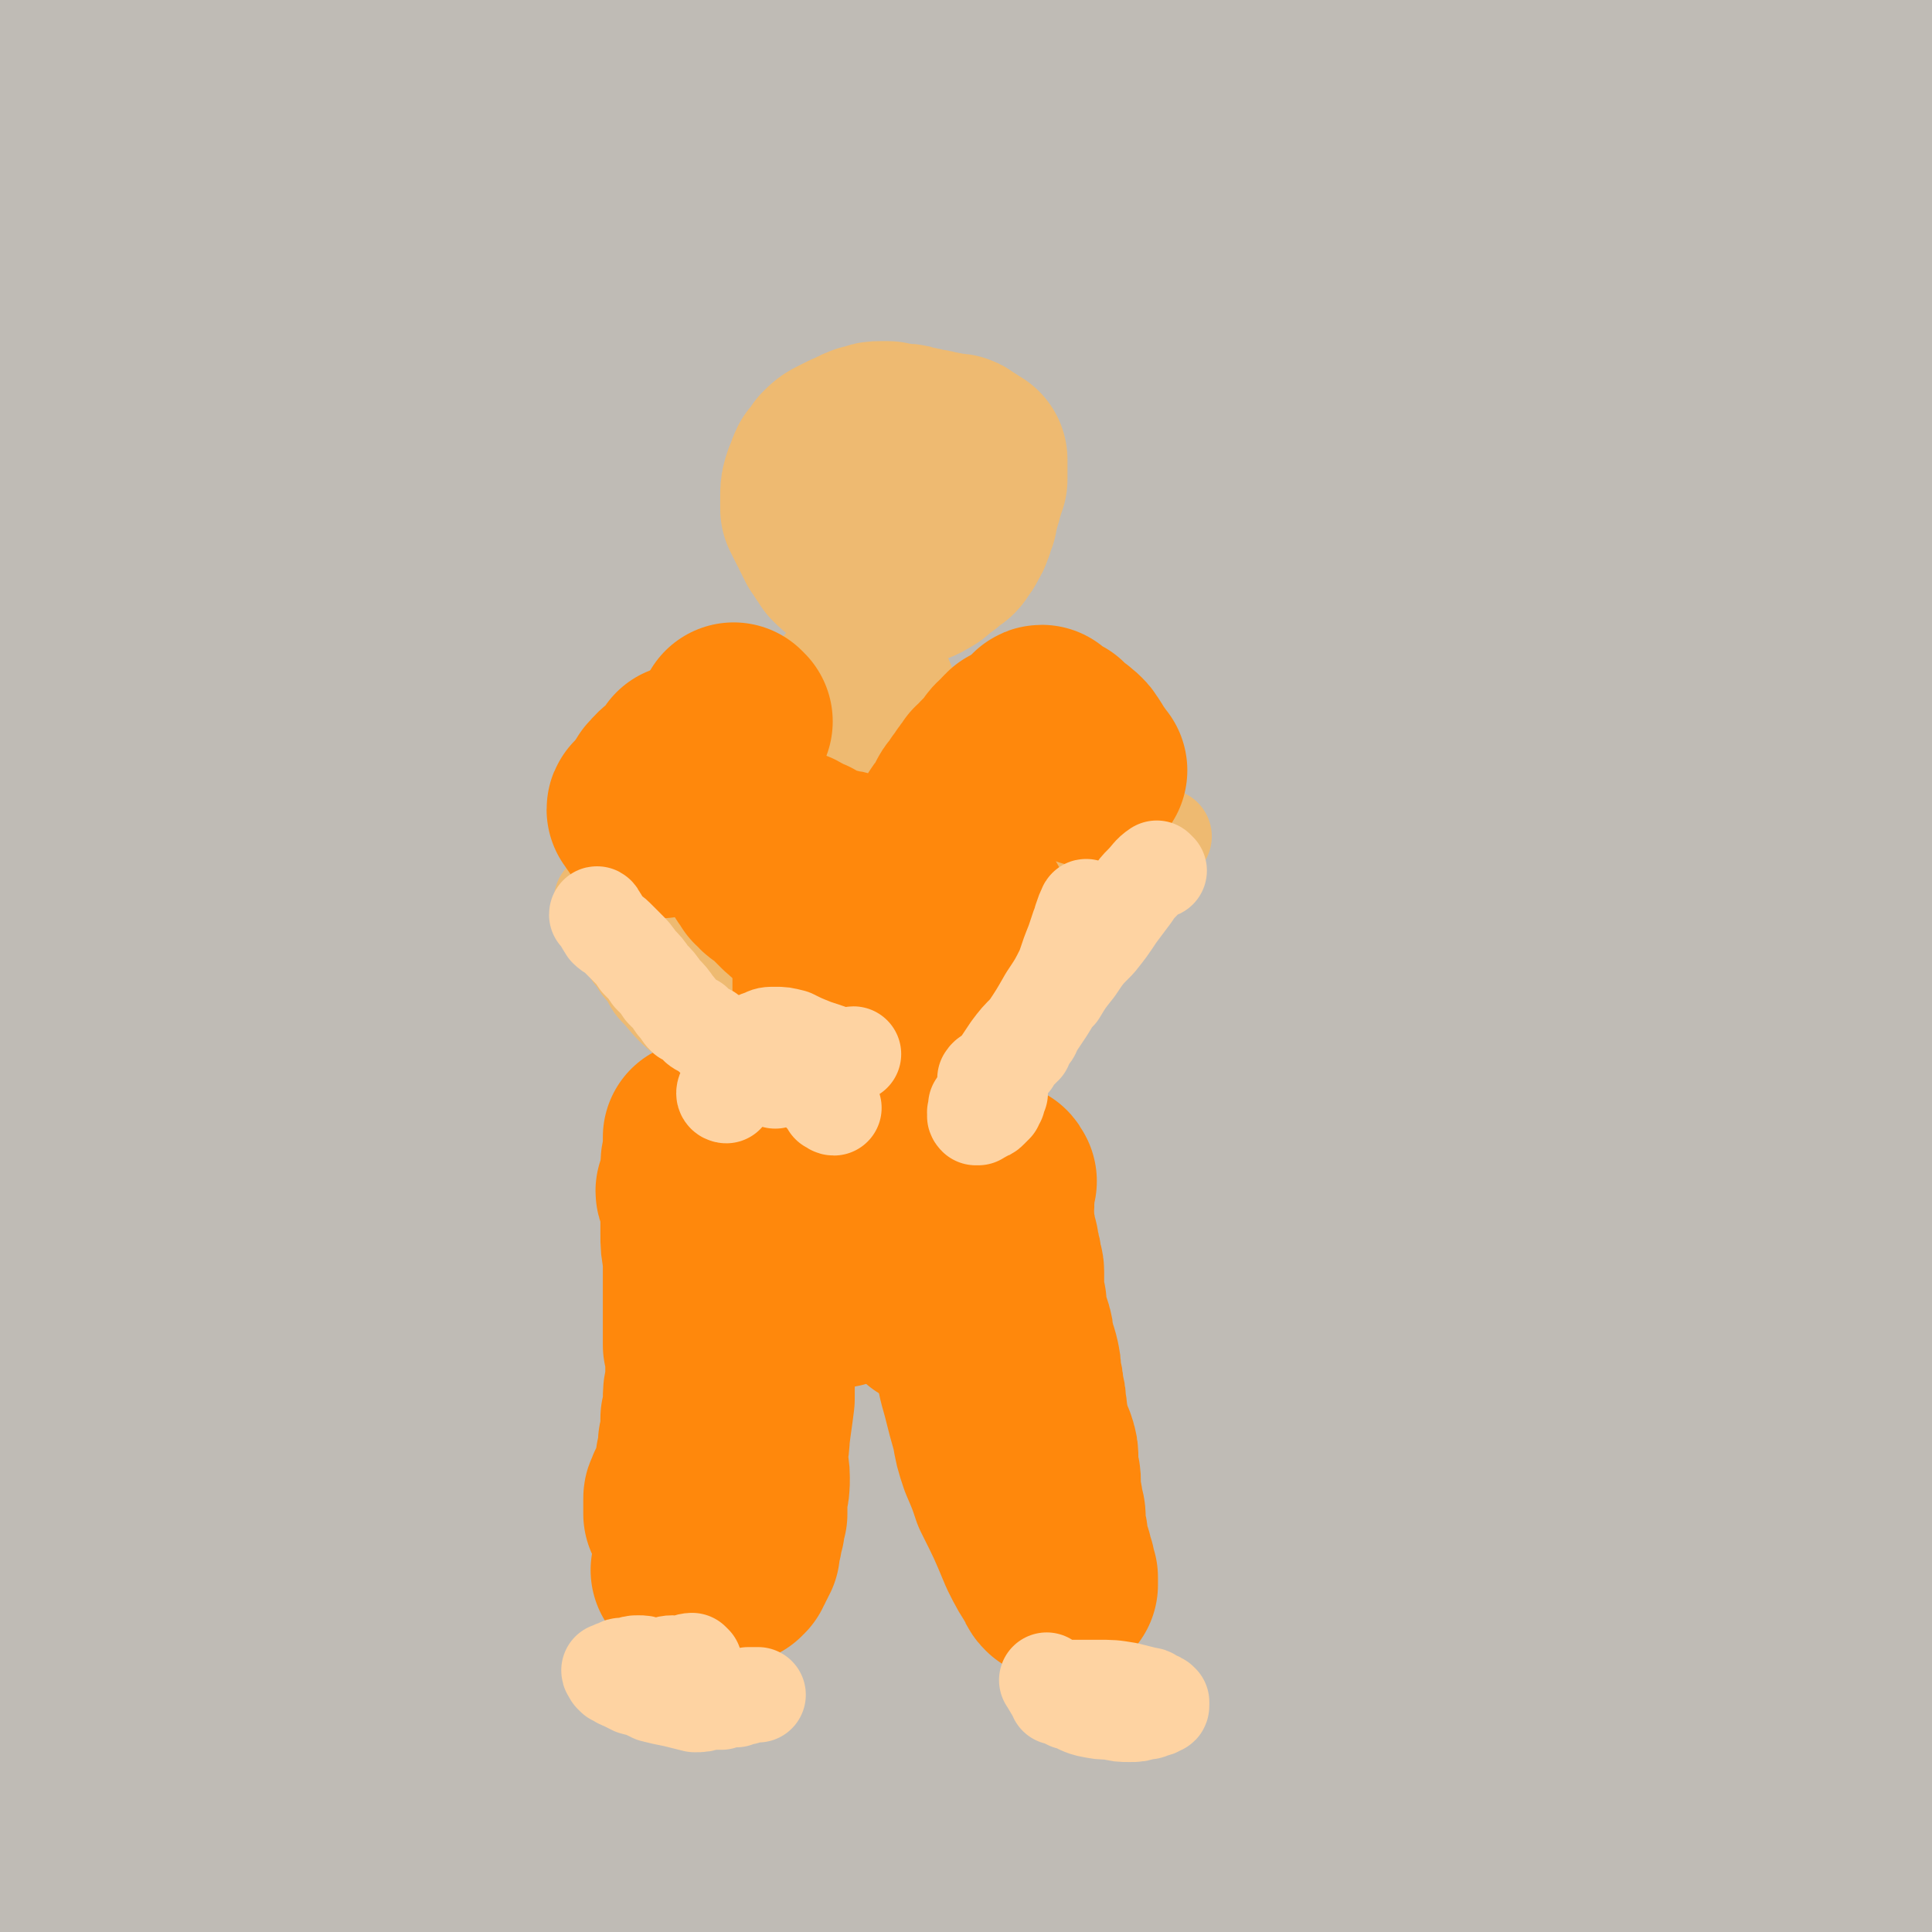 <svg viewBox='0 0 790 790' version='1.1' xmlns='http://www.w3.org/2000/svg' xmlns:xlink='http://www.w3.org/1999/xlink'><g fill='none' stroke='#BFBBB5' stroke-width='79' stroke-linecap='round' stroke-linejoin='round'><path d='M492,326c0,0 0,-1 -1,-1 -7,4 -8,4 -15,10 -44,32 -46,30 -87,66 -50,43 -50,43 -94,91 -40,44 -38,46 -74,93 -33,42 -32,42 -63,86 -21,30 -20,30 -41,61 -9,13 -8,15 -18,27 -1,1 -4,0 -3,-1 11,-26 14,-27 28,-54 28,-52 26,-53 56,-104 34,-60 34,-60 72,-118 45,-67 45,-67 94,-132 46,-62 46,-62 96,-121 42,-51 43,-50 88,-99 25,-28 26,-28 52,-55 5,-5 8,-8 11,-10 1,0 -1,3 -3,5 -26,30 -28,29 -54,61 -45,55 -45,56 -88,113 -50,67 -51,66 -99,134 -52,75 -51,75 -100,151 -44,68 -41,70 -86,137 -31,45 -31,47 -66,87 -6,7 -12,9 -17,6 -5,-3 -6,-9 -4,-18 12,-45 12,-46 32,-89 30,-68 30,-68 67,-133 41,-71 42,-70 88,-139 46,-68 46,-68 96,-134 45,-59 46,-59 94,-116 35,-40 35,-40 70,-79 9,-10 11,-11 19,-20 0,0 -1,1 -2,2 -21,17 -22,16 -42,35 -47,44 -47,44 -90,91 -52,55 -53,55 -101,114 -52,62 -53,62 -100,128 -46,63 -44,65 -87,130 -32,47 -37,57 -62,95 -3,4 2,-6 5,-11 23,-44 22,-44 47,-87 40,-68 40,-68 84,-134 48,-71 48,-71 99,-140 52,-70 53,-69 108,-137 44,-55 44,-55 90,-109 20,-23 21,-23 42,-46 4,-5 8,-9 8,-10 0,-1 -4,2 -7,5 -34,30 -34,30 -68,61 -49,45 -51,44 -97,91 -54,55 -53,56 -103,114 -50,59 -50,59 -98,120 -36,46 -33,47 -69,93 -13,16 -14,19 -28,31 -1,1 -3,-2 -2,-4 7,-19 7,-20 18,-38 31,-53 31,-53 65,-104 38,-56 37,-57 78,-111 39,-53 39,-53 81,-104 31,-39 32,-38 64,-76 12,-14 12,-15 25,-29 1,-1 4,-4 3,-2 -5,6 -7,9 -15,18 -37,40 -39,38 -75,79 -43,51 -42,52 -84,104 -42,53 -42,54 -84,107 -35,43 -35,42 -70,84 -12,16 -13,19 -26,30 -1,1 -2,-2 -1,-5 6,-22 4,-24 15,-45 27,-54 26,-54 59,-105 38,-58 41,-56 81,-112 39,-52 38,-53 77,-103 29,-37 30,-36 60,-71 9,-10 11,-10 19,-20 0,-1 -1,-2 -2,-1 -15,10 -16,10 -30,22 -44,36 -46,34 -87,74 -44,42 -41,45 -83,89 -38,41 -40,39 -77,81 -21,24 -20,25 -38,49 -1,1 -1,2 -1,2 2,-4 2,-6 5,-11 24,-41 21,-43 49,-81 34,-46 37,-44 74,-88 34,-40 34,-41 68,-81 26,-29 26,-29 52,-58 6,-7 9,-10 13,-14 1,-1 -2,3 -4,5 -23,22 -24,22 -47,44 -41,41 -40,42 -81,83 -41,40 -43,38 -82,79 -28,28 -29,28 -52,61 -6,8 -3,13 -6,20 -1,1 -2,-2 -1,-4 3,-12 4,-12 9,-23 18,-45 14,-47 38,-89 23,-43 26,-42 56,-80 36,-45 38,-42 76,-85 2,-2 4,-5 3,-4 -6,3 -9,5 -16,12 -32,30 -32,30 -63,62 -34,34 -37,32 -67,69 -16,19 -15,21 -27,42 -4,8 -3,9 -7,18 0,0 0,1 0,0 1,-8 0,-9 3,-18 11,-35 9,-36 24,-70 14,-30 16,-30 35,-57 15,-21 16,-20 32,-39 6,-7 8,-9 12,-13 1,-1 0,2 -1,4 -11,16 -11,16 -22,31 -25,35 -28,33 -50,70 -15,23 -13,25 -24,50 -6,13 -7,13 -11,26 -1,3 1,5 1,6 0,1 -1,-1 0,-2 2,-9 1,-9 4,-18 8,-26 9,-26 18,-52 8,-24 8,-24 17,-48 6,-18 7,-18 13,-36 3,-9 4,-9 5,-18 1,-3 1,-4 -1,-7 -2,-3 -3,-3 -6,-3 -6,-2 -6,-1 -11,-1 -5,-1 -5,0 -10,0 -4,0 -4,0 -7,0 -2,0 -2,0 -4,-1 -1,0 -1,0 -2,0 0,0 0,0 0,-1 0,0 0,-1 0,-1 0,1 0,2 -1,3 0,5 0,5 0,10 -1,14 -1,14 -1,29 0,13 0,13 0,27 0,12 0,12 0,24 0,13 -1,13 -1,27 -1,14 -1,14 -1,28 -1,15 -1,15 -1,30 1,15 1,15 1,29 1,15 1,15 2,30 1,16 1,16 2,31 2,17 1,17 3,34 1,21 2,21 4,41 2,24 2,24 3,48 1,30 1,30 2,60 0,32 0,32 -1,65 -1,31 -1,31 -3,62 -2,31 -3,31 -5,61 -1,29 -1,29 -2,58 -2,26 -2,26 -2,53 0,27 0,27 1,53 1,24 1,24 2,48 1,17 2,17 3,33 0,7 0,7 0,14 0,2 -1,4 -2,4 0,0 0,-1 0,-3 0,-5 0,-5 -1,-10 -2,-19 -2,-19 -4,-38 -2,-34 -3,-34 -5,-67 -2,-37 -2,-37 -3,-73 -2,-46 -1,-46 -1,-91 -1,-42 0,-42 0,-84 0,-43 -1,-43 -1,-85 1,-39 2,-39 3,-79 1,-38 0,-38 1,-76 1,-35 1,-35 2,-71 2,-33 2,-33 3,-66 1,-29 1,-29 2,-58 1,-20 1,-20 0,-40 0,-13 0,-13 -1,-25 -1,-8 -1,-8 -1,-16 0,-5 0,-5 0,-10 0,-3 0,-3 -1,-5 0,-1 0,-2 0,-1 0,1 0,2 0,4 0,6 -1,6 -1,11 1,17 1,17 1,34 0,23 0,23 0,46 0,26 1,26 -1,51 -1,27 -2,27 -4,54 -3,33 -4,33 -5,66 -3,38 -1,38 -3,76 -2,42 -3,42 -5,84 -3,45 -6,45 -6,89 -1,44 2,44 4,88 1,42 1,42 2,84 1,37 1,37 3,73 1,28 1,28 2,55 1,18 2,18 3,36 1,14 0,14 2,27 1,12 1,12 3,23 0,4 0,4 2,8 0,1 0,3 1,2 1,-7 1,-9 2,-18 4,-39 2,-39 8,-78 8,-52 7,-53 20,-103 16,-62 16,-63 39,-123 25,-68 26,-68 57,-133 33,-68 33,-69 72,-134 36,-59 36,-60 78,-114 32,-42 33,-42 71,-78 14,-13 16,-12 33,-21 11,-5 12,-5 24,-5 6,0 11,-1 12,5 2,23 2,27 -6,51 -20,57 -24,56 -51,110 -32,67 -35,66 -68,133 -37,73 -37,73 -72,147 -35,74 -33,75 -69,149 -29,58 -27,60 -61,115 -8,14 -12,17 -23,23 -3,1 -6,-4 -5,-8 8,-34 9,-35 23,-69 30,-74 30,-75 65,-147 42,-86 42,-86 90,-169 51,-88 50,-88 107,-172 52,-76 53,-76 111,-148 43,-54 44,-53 91,-103 17,-19 18,-18 38,-35 2,-1 5,-3 5,-1 1,3 1,6 -2,11 -27,47 -27,48 -56,93 -39,60 -42,58 -81,117 -47,70 -49,68 -91,141 -49,83 -47,84 -90,170 -43,86 -43,86 -84,174 -35,76 -36,76 -68,154 -16,39 -15,39 -29,79 -1,2 -1,3 -1,4 0,0 -1,-2 -1,-3 16,-45 15,-46 34,-90 29,-71 30,-71 63,-140 38,-79 36,-80 78,-157 45,-82 45,-82 95,-161 51,-78 50,-79 106,-153 47,-62 47,-62 100,-119 24,-27 26,-26 53,-48 5,-4 6,-5 11,-6 2,0 4,2 3,4 -21,32 -23,32 -46,64 -42,57 -43,57 -84,114 -51,71 -53,70 -100,142 -53,83 -51,84 -102,168 -45,77 -44,78 -90,153 -38,61 -34,66 -77,120 -10,12 -15,12 -29,13 -16,1 -20,0 -32,-10 -19,-17 -25,-19 -30,-44 -11,-49 -5,-53 -1,-105 6,-69 11,-69 21,-137 11,-68 13,-68 22,-137 7,-55 7,-55 10,-110 3,-39 4,-39 2,-77 -1,-20 -3,-20 -9,-39 -4,-14 -5,-14 -12,-27 -10,-16 -10,-17 -22,-32 -8,-11 -10,-9 -19,-20 -4,-5 -4,-5 -8,-11 -4,-4 -3,-5 -7,-9 -3,-5 -3,-5 -6,-9 -2,-4 -2,-4 -4,-8 -2,-4 -2,-4 -3,-8 -2,-5 -2,-5 -3,-9 0,-5 0,-5 -1,-9 0,-4 1,-4 1,-8 0,-3 0,-3 0,-6 0,-1 1,-2 1,-2 0,0 0,1 1,3 0,2 0,2 0,4 1,6 1,7 1,13 0,16 0,16 0,31 1,46 2,46 2,91 1,25 1,25 1,49 0,25 0,25 0,51 0,26 1,26 0,52 -1,25 -1,25 -2,50 -1,21 -1,21 -2,41 -1,11 -1,11 -3,22 -1,3 -1,4 -3,5 0,0 -1,-1 -1,-3 -2,-6 -2,-6 -3,-12 -1,-28 -1,-29 -1,-57 0,-44 1,-44 2,-88 1,-43 2,-43 3,-86 1,-37 1,-37 2,-74 0,-31 1,-31 0,-62 0,-20 -1,-20 -3,-40 0,-11 -1,-11 -1,-23 0,-5 1,-5 0,-11 0,-5 0,-5 -2,-10 -1,-3 -1,-3 -3,-5 0,0 -2,-1 -2,0 0,1 2,2 3,4 1,3 1,3 2,6 1,4 0,4 0,9 0,8 0,8 0,17 1,13 0,13 0,26 1,18 2,18 2,36 0,16 0,16 0,31 -1,17 -1,17 -1,33 -1,15 0,15 -1,29 0,14 0,14 -1,27 -1,12 -2,12 -3,24 0,14 1,14 1,28 0,13 -1,13 -1,26 1,14 1,14 1,28 1,16 1,16 1,33 1,18 0,18 1,35 1,20 1,20 2,39 1,20 0,20 0,41 1,26 1,26 1,51 1,30 1,30 2,59 1,29 1,29 2,58 1,28 2,28 3,56 1,26 1,26 3,52 1,15 -1,15 1,30 1,7 1,8 5,14 3,3 5,4 9,3 8,-2 9,-3 15,-10 25,-29 25,-30 45,-62 28,-47 26,-49 51,-98 32,-62 31,-63 64,-124 37,-69 36,-70 78,-137 42,-69 42,-69 89,-134 45,-62 45,-62 95,-120 39,-46 39,-46 82,-87 13,-12 14,-13 30,-20 6,-3 8,-3 12,0 6,3 10,6 9,13 -8,34 -9,37 -27,70 -35,61 -41,58 -79,117 -45,70 -45,70 -88,141 -45,75 -46,75 -89,152 -40,73 -39,74 -77,148 -33,64 -32,65 -65,129 -13,26 -14,27 -29,52 0,1 -2,0 -2,-1 2,-8 2,-10 7,-19 31,-65 31,-66 66,-129 42,-77 42,-77 88,-151 47,-74 46,-74 98,-145 52,-71 52,-71 109,-138 46,-53 45,-54 96,-101 25,-22 27,-20 55,-37 9,-5 9,-5 19,-7 5,0 9,-1 10,3 4,11 5,15 0,28 -16,44 -17,45 -42,86 -32,54 -36,52 -72,104 -41,58 -42,58 -81,117 -45,67 -45,66 -87,134 -43,70 -44,70 -84,141 -36,65 -36,65 -68,131 -17,36 -17,36 -31,73 -1,3 0,8 1,7 1,-2 1,-6 3,-12 22,-48 22,-49 46,-96 33,-67 34,-66 70,-132 37,-68 35,-69 75,-136 44,-74 44,-74 92,-146 46,-71 47,-71 96,-140 42,-58 45,-55 85,-114 18,-26 17,-27 30,-55 3,-7 1,-8 3,-15 1,-5 2,-6 3,-10 1,0 0,1 -1,2 -9,24 -7,25 -18,48 -25,52 -23,54 -54,103 -36,56 -41,52 -80,107 -44,61 -45,60 -86,123 -46,70 -45,71 -89,142 -43,71 -44,70 -85,142 -37,65 -35,66 -71,131 -16,31 -15,34 -33,62 -2,3 -5,2 -8,0 -5,-4 -9,-5 -9,-12 4,-46 3,-49 18,-94 23,-68 25,-68 57,-133 34,-67 36,-66 75,-130 41,-68 39,-70 86,-134 39,-55 41,-54 87,-104 26,-28 27,-29 56,-53 4,-4 6,-4 10,-3 3,1 5,3 4,7 -7,25 -7,27 -20,50 -31,52 -35,50 -70,100 -40,59 -40,59 -79,119 -41,62 -41,63 -81,126 -39,64 -40,63 -79,127 -30,50 -28,51 -58,100 -6,11 -9,16 -14,21 -2,2 -1,-4 0,-7 15,-33 14,-34 32,-65 36,-65 37,-65 77,-127 43,-68 44,-68 90,-133 49,-70 49,-71 101,-138 49,-63 50,-62 101,-122 39,-45 41,-44 80,-89 24,-28 25,-28 47,-59 4,-5 1,-6 4,-13 1,-3 1,-3 3,-6 0,-1 1,-2 1,-1 -5,17 -4,19 -11,37 -21,52 -18,54 -47,103 -31,52 -37,48 -72,98 -40,57 -40,57 -77,115 -41,64 -41,64 -79,131 -34,62 -35,62 -65,126 -32,68 -31,69 -58,139 -19,49 -18,50 -34,100 -3,11 -1,12 -5,22 0,1 -2,2 -2,1 0,-12 -2,-13 1,-26 13,-58 12,-58 30,-115 23,-72 24,-72 52,-142 31,-76 31,-76 67,-149 37,-73 37,-73 79,-143 40,-65 41,-65 85,-127 39,-53 41,-52 81,-103 25,-32 26,-32 50,-64 7,-9 5,-10 12,-18 2,-4 7,-8 7,-5 2,6 0,12 -3,23 -10,38 -9,39 -22,76 -21,61 -18,62 -46,120 -34,72 -37,70 -78,139 -43,75 -45,74 -90,149 -40,69 -39,70 -80,139 -35,60 -33,62 -71,121 -16,23 -17,29 -37,42 -5,4 -12,-1 -14,-8 -7,-30 -9,-35 -3,-67 15,-73 18,-75 47,-145 35,-85 38,-84 81,-165 45,-84 44,-85 94,-165 50,-78 52,-76 106,-151 42,-59 45,-57 85,-116 16,-25 13,-27 27,-53 5,-11 5,-11 11,-22 1,-4 3,-7 3,-8 0,-1 -2,2 -3,5 -5,11 -6,11 -9,22 -11,31 -10,31 -20,62 -16,46 -13,47 -32,93 -23,53 -24,52 -50,103 -29,57 -31,56 -60,112 -32,63 -33,63 -63,128 -30,66 -31,66 -58,134 -26,65 -27,64 -48,131 -22,70 -21,71 -38,141 0,2 1,3 2,2 3,-3 2,-5 4,-9 17,-46 16,-47 34,-92 29,-71 28,-72 61,-141 36,-73 37,-73 78,-144 39,-68 41,-67 83,-133 30,-45 31,-44 61,-89 7,-12 7,-12 14,-24 2,-3 3,-6 4,-6 1,0 1,3 0,6 -11,35 -9,36 -23,69 -24,58 -25,57 -54,113 -32,64 -34,63 -67,126 -33,63 -33,63 -64,127 -28,57 -26,58 -54,114 -17,33 -17,33 -36,64 -3,4 -7,7 -8,5 -4,-7 -4,-12 -1,-24 14,-58 13,-59 34,-116 27,-73 28,-72 61,-143 35,-77 35,-77 76,-151 39,-69 42,-67 83,-135 31,-51 32,-50 61,-102 11,-20 7,-23 19,-42 4,-7 7,-11 12,-11 2,0 2,5 2,10 -1,21 0,21 -4,41 -10,44 -13,44 -24,88 -14,60 -9,62 -27,122 -21,68 -22,67 -49,133 -24,60 -26,60 -54,119 -22,49 -22,50 -46,98 -12,23 -11,24 -25,44 -2,2 -4,4 -6,2 -4,-3 -5,-5 -5,-12 3,-42 2,-43 11,-85 13,-62 15,-62 34,-121 20,-62 20,-62 44,-122 24,-58 25,-57 52,-113 22,-47 25,-46 46,-93 15,-36 13,-36 25,-73 5,-14 4,-15 9,-29 1,-3 1,-7 2,-7 0,0 0,3 -1,7 -7,31 -8,31 -14,62 -12,53 -10,53 -23,106 -15,59 -16,58 -33,117 -20,64 -21,64 -40,129 -19,61 -20,61 -37,122 -15,50 -14,50 -27,101 -9,32 -9,32 -17,65 -2,8 -2,8 -4,16 0,0 0,0 0,-1 4,-14 4,-15 9,-29 19,-57 18,-58 38,-114 21,-59 21,-59 44,-117 23,-58 25,-57 49,-114 18,-45 18,-45 35,-91 6,-17 5,-18 11,-35 1,-4 3,-7 4,-6 1,2 1,6 1,12 -3,34 -4,34 -7,69 -5,46 -5,46 -10,92 -5,43 -5,43 -11,86 -4,39 -5,39 -10,78 -4,28 -3,28 -8,55 -3,12 -2,13 -8,23 -1,3 -3,4 -6,3 -5,-2 -6,-3 -9,-9 -9,-16 -10,-16 -14,-35 -8,-34 -6,-35 -9,-70 -3,-41 -3,-41 -3,-82 1,-45 -1,-45 6,-89 5,-42 7,-42 18,-83 10,-35 11,-34 23,-68 8,-24 8,-24 17,-47 4,-11 4,-13 10,-22 1,-2 3,-1 3,1 2,12 2,13 1,27 -5,54 -4,54 -12,107 -8,55 -10,55 -20,110 -10,52 -9,52 -20,104 -9,46 -11,46 -21,93 -7,33 -6,34 -12,67 -3,19 -3,19 -5,38 -1,3 -1,5 -1,5 0,-1 0,-4 1,-7 2,-15 1,-15 5,-29 11,-48 11,-48 24,-94 13,-43 14,-43 28,-85 10,-29 9,-29 21,-59 2,-5 3,-8 6,-10 1,-1 1,2 1,5 1,18 1,18 1,36 -2,37 -3,37 -6,74 -1,29 -1,29 -2,59 -1,22 0,22 -1,44 0,9 0,9 0,19 0,2 0,4 0,3 -1,-2 -2,-4 -3,-9 -2,-29 -2,-30 -2,-59 -1,-43 -1,-43 -2,-86 0,-44 0,-44 1,-88 2,-46 3,-46 5,-92 2,-43 1,-43 4,-87 2,-40 3,-40 7,-80 4,-35 3,-35 9,-69 3,-19 2,-20 8,-38 2,-6 3,-6 7,-11 2,-3 3,-5 5,-5 2,0 3,1 4,3 2,5 2,5 2,10 1,14 0,14 -1,28 -2,26 -2,26 -5,53 -4,39 -4,39 -7,78 -3,38 -3,38 -6,76 -2,41 -3,41 -5,81 -2,44 -3,44 -3,88 0,75 1,75 4,151 0,21 2,21 2,43 1,12 0,12 0,24 -1,7 0,7 -1,15 -1,3 -1,3 -2,6 0,3 0,6 -1,6 -1,-1 -1,-4 -1,-8 1,-21 1,-21 2,-41 1,-32 2,-32 3,-65 1,-29 1,-29 1,-57 1,-28 1,-28 1,-56 0,-27 0,-27 -1,-54 0,-23 0,-23 -1,-46 -1,-22 0,-22 -1,-44 -1,-19 -1,-19 -2,-39 0,-17 -1,-17 -2,-35 -1,-15 -1,-15 -2,-30 -1,-11 -1,-11 -1,-22 0,-7 0,-7 -1,-13 0,-4 0,-4 0,-8 0,-2 0,-2 1,-4 0,0 0,0 0,0 1,0 1,1 2,1 1,1 1,1 2,2 1,0 1,1 2,1 1,1 1,1 2,1 1,1 2,1 3,0 6,-7 7,-12 10,-16 '/><path d='M776,213c0,0 -1,-1 -1,-1 -2,7 -2,8 -4,15 -2,7 -2,7 -5,15 -2,7 -2,7 -4,14 -2,8 -3,8 -4,15 -1,9 -1,9 -2,19 0,12 0,12 2,24 2,18 1,18 5,35 5,22 7,21 12,43 5,23 4,24 8,48 0,2 0,2 1,5 '/><path d='M787,717c0,0 0,-1 -1,-1 -1,-8 0,-8 -1,-16 -3,-14 -3,-14 -6,-29 -3,-12 -3,-12 -6,-24 0,-1 0,-1 0,-1 '/></g>
<g fill='none' stroke='#EEBA71' stroke-width='79' stroke-linecap='round' stroke-linejoin='round'><path d='M337,209c0,0 -1,-1 -1,-1 0,2 0,3 1,5 1,2 1,2 1,3 1,1 1,1 1,2 1,0 1,0 2,1 0,0 0,0 1,0 0,1 1,1 1,1 1,0 1,0 1,0 1,-1 1,-1 1,-1 1,0 1,0 2,-1 0,0 0,0 1,-1 1,0 0,0 1,-1 0,0 0,0 1,0 0,-1 -1,-1 0,-2 0,-1 0,-1 1,-1 3,-2 2,-3 6,-5 4,-2 5,-2 10,-4 4,-1 4,-1 7,-1 2,-1 2,-1 4,0 1,0 1,-1 1,0 1,1 1,1 2,2 1,1 1,1 2,2 1,1 1,1 2,2 0,0 0,0 1,1 0,1 0,1 1,2 0,0 0,0 0,1 0,0 0,1 0,1 0,1 0,1 0,1 -1,1 -1,1 -1,1 -1,1 -1,1 -2,2 -1,0 -1,0 -2,1 -2,1 -2,1 -3,1 -3,1 -3,1 -5,2 -3,0 -3,1 -6,1 -4,0 -4,0 -7,0 -3,0 -3,0 -6,-1 -3,0 -3,0 -5,-1 -2,0 -2,0 -4,0 -2,-1 -2,-1 -3,-2 -2,-1 -2,-1 -3,-2 -1,-1 -1,-1 -2,-2 -1,-1 -1,-1 -2,-3 -1,-2 -1,-2 -2,-4 0,-3 0,-3 0,-5 0,-3 0,-3 1,-6 1,-2 1,-3 2,-5 2,-2 2,-2 3,-4 2,-2 2,-2 4,-3 2,-1 2,-1 4,-2 3,-1 3,-1 5,-2 3,0 3,0 6,0 3,0 3,0 5,0 3,0 3,0 5,0 3,1 3,0 5,1 2,0 2,1 4,2 2,0 2,0 4,1 1,1 1,1 2,3 1,1 1,1 2,2 1,2 1,2 2,3 1,1 1,1 1,3 1,1 1,1 1,2 1,1 1,1 1,2 0,1 1,1 1,2 0,1 1,1 1,2 0,1 0,1 0,1 0,2 0,2 0,3 0,1 0,1 0,2 0,1 0,1 -1,2 0,2 0,2 -1,3 0,2 0,1 -1,3 -1,2 -1,2 -2,3 -1,2 -1,2 -3,3 -2,2 -2,2 -5,4 -2,2 -2,2 -4,3 -3,2 -3,1 -6,2 -2,1 -2,1 -5,2 -2,0 -2,0 -4,0 -2,0 -2,0 -4,0 -2,-1 -2,-1 -4,-3 -3,-1 -3,-1 -5,-3 -2,-1 -2,-1 -4,-3 -1,-2 -1,-2 -2,-3 -1,-2 -1,-2 -2,-3 -1,-2 -1,-2 -1,-4 -1,-2 -1,-2 -1,-4 0,-2 0,-2 0,-4 0,-1 0,-1 0,-2 1,-2 1,-2 1,-4 1,-2 1,-2 2,-4 0,-2 0,-2 1,-3 1,-2 1,-2 2,-4 1,-2 1,-2 2,-3 2,-2 1,-2 2,-3 2,-2 1,-2 3,-3 1,-1 1,-1 2,-1 1,-1 2,-1 3,-1 2,-1 2,-1 4,-1 1,0 1,0 3,0 1,1 1,1 3,1 2,0 2,0 3,0 2,0 2,0 4,1 2,0 2,0 5,1 2,0 2,0 5,1 2,0 2,0 4,1 2,0 2,0 3,0 1,0 1,0 2,1 2,1 2,1 3,2 1,0 0,0 1,1 0,0 0,0 1,0 0,1 0,1 0,1 0,1 0,1 0,1 0,1 0,1 0,2 0,1 0,1 0,1 0,1 0,1 0,2 0,0 0,0 0,1 -1,1 -1,1 -1,2 0,1 0,1 0,1 -1,1 -1,1 -1,3 0,1 0,1 -1,2 0,1 0,1 0,2 '/><path d='M352,286c0,0 -1,-1 -1,-1 0,4 0,5 1,9 0,2 -1,2 -1,4 1,1 1,2 1,2 '/></g>
<g fill='none' stroke='#EEBA71' stroke-width='39' stroke-linecap='round' stroke-linejoin='round'><path d='M269,370c-1,0 -2,-2 -1,-1 0,1 1,2 2,5 1,1 1,1 1,2 1,1 1,1 2,3 0,0 0,0 1,1 1,1 1,1 1,2 2,2 2,2 3,3 2,2 2,2 5,3 2,2 2,2 5,4 2,2 2,2 5,4 2,2 2,2 4,3 2,2 2,2 3,3 2,2 2,2 3,3 2,1 2,1 3,2 1,1 1,1 3,2 1,2 1,2 2,3 1,1 1,1 2,1 1,1 1,1 2,2 0,0 0,0 1,1 1,0 1,0 1,1 1,0 1,0 1,1 1,0 1,0 1,1 1,0 1,0 1,1 1,0 1,0 1,1 0,0 0,0 1,1 0,0 0,0 0,0 0,1 0,1 1,1 0,1 0,1 0,1 0,0 0,0 -1,0 -1,0 -1,0 -1,0 -1,0 -1,0 -2,-1 -2,0 -2,0 -3,-1 -3,-1 -3,-1 -6,-3 -6,-3 -6,-2 -12,-6 -5,-3 -5,-3 -10,-7 -4,-3 -4,-3 -8,-6 -4,-2 -4,-2 -7,-5 -3,-2 -3,-2 -6,-5 -3,-2 -3,-2 -6,-5 -2,-3 -2,-3 -5,-5 -2,-3 -2,-3 -4,-5 -1,-2 -1,-2 -3,-4 -1,-1 -1,-1 -2,-2 0,0 0,0 0,-1 0,0 -1,0 -1,0 1,0 1,1 1,2 1,0 1,0 1,1 1,1 1,1 1,2 1,1 1,1 2,2 2,3 3,3 5,6 5,6 5,6 9,12 4,5 4,5 7,9 3,4 4,4 7,7 2,2 3,2 5,5 2,2 2,2 4,5 2,1 2,1 3,3 2,1 2,1 3,2 1,2 1,2 3,4 1,1 1,1 3,2 0,1 0,1 1,2 1,1 1,1 2,2 0,1 0,1 1,1 1,1 1,1 1,2 1,0 1,0 1,0 0,0 1,1 1,1 -1,0 -1,0 -1,0 -1,-1 -2,-1 -3,-2 -1,0 -1,-1 -2,-1 -2,-2 -3,-2 -5,-4 -8,-7 -8,-7 -15,-14 -6,-5 -6,-5 -11,-11 -3,-3 -3,-3 -5,-7 -3,-4 -3,-3 -5,-7 -2,-2 -2,-2 -3,-5 -1,-2 -2,-2 -3,-5 -1,-2 0,-2 -1,-4 -1,-2 -1,-2 -2,-4 0,-1 0,-1 0,-2 0,-1 0,-1 0,-2 -1,0 -1,0 -1,0 1,-1 2,0 4,0 '/><path d='M436,366c0,0 -1,-1 -1,-1 2,-2 3,-2 6,-3 1,0 1,0 2,0 0,0 0,0 1,0 0,0 0,0 0,0 1,0 1,0 1,0 0,0 0,1 0,1 0,1 0,1 -1,1 0,1 0,1 -1,2 -1,2 -1,2 -1,3 -3,6 -3,6 -6,12 -4,7 -4,7 -8,14 -3,5 -4,5 -7,10 -2,4 -2,4 -5,8 -2,4 -3,4 -5,8 -2,3 -2,3 -3,7 -2,2 -2,2 -4,5 -1,1 -1,1 -2,3 -1,1 -1,2 -2,3 0,1 0,1 -1,1 0,1 0,0 0,0 -1,0 0,0 0,-1 0,0 0,0 0,0 1,-2 1,-2 2,-3 0,-1 0,-1 1,-2 3,-4 3,-4 6,-8 6,-9 7,-9 13,-17 4,-5 4,-5 7,-11 2,-3 2,-3 3,-7 2,-3 2,-3 3,-6 1,-2 1,-3 3,-5 1,-3 1,-3 3,-5 1,-3 1,-3 2,-5 1,-2 1,-2 2,-4 1,-2 1,-2 2,-3 0,-2 1,-2 2,-3 0,-1 0,-1 1,-2 1,-1 1,-1 1,-2 1,0 0,-1 1,-2 0,0 0,0 1,-1 0,-1 0,-1 0,-2 1,-1 1,-1 2,-1 0,0 0,0 0,0 0,0 0,0 1,1 0,0 0,0 0,1 0,1 -1,1 -1,1 0,1 0,1 0,2 0,1 0,1 -1,2 -1,3 -1,3 -2,6 -3,6 -3,6 -6,12 -3,6 -3,6 -6,12 -3,4 -3,4 -6,9 -2,4 -2,4 -5,8 -2,3 -3,3 -5,7 -2,3 -2,3 -4,6 -2,3 -2,3 -4,5 -1,2 -1,2 -3,5 0,1 0,1 -1,3 -1,1 -1,1 -1,3 -1,0 -1,0 -2,1 0,1 0,1 0,1 0,0 0,0 0,1 0,0 0,0 0,0 0,0 0,0 1,0 1,-1 1,-1 1,-1 1,-1 1,-1 2,-2 1,-1 1,-1 2,-2 2,-1 1,-1 3,-3 1,-2 2,-2 3,-5 4,-6 4,-6 8,-13 3,-7 3,-7 6,-13 2,-4 2,-4 3,-8 1,-4 1,-4 2,-7 1,-2 1,-2 2,-4 1,-3 1,-3 2,-5 1,-1 1,-1 2,-3 1,-1 1,-1 1,-2 1,-1 1,-1 1,-2 1,-1 1,-1 2,-3 0,-1 0,-1 1,-2 0,-1 0,-1 1,-1 0,-1 0,-1 0,-2 1,-1 1,-1 1,-1 1,-1 1,-1 2,-2 0,-1 1,-1 1,-2 1,-1 1,-1 1,-2 1,-1 1,-1 1,-1 1,-1 1,-1 1,-1 0,0 0,1 0,1 0,1 0,1 -1,1 0,2 0,2 -1,3 -1,1 -1,1 -2,3 -4,6 -3,6 -7,12 -4,6 -3,6 -7,13 -4,4 -4,4 -7,9 -3,4 -3,4 -6,7 -3,4 -3,4 -5,8 -3,3 -3,3 -5,6 -3,4 -3,3 -5,6 -2,3 -2,3 -4,5 -1,2 -1,2 -2,3 -2,3 -2,3 -3,5 -2,2 -2,2 -3,4 -1,1 -1,1 -3,3 0,1 0,1 -1,2 0,0 -1,0 -1,1 0,0 0,0 0,1 0,1 0,1 -1,2 0,0 0,0 0,0 0,1 0,1 0,2 0,1 0,1 0,1 0,1 0,1 0,1 -1,1 -1,1 -1,1 0,0 0,0 0,1 0,1 0,1 0,1 0,1 0,1 0,2 0,1 0,1 0,2 0,1 0,1 0,2 1,0 1,0 1,1 0,1 0,1 0,3 0,0 0,0 0,1 0,1 0,1 0,2 1,1 1,1 1,2 0,1 0,1 0,1 0,1 0,1 1,2 0,1 0,1 0,2 1,1 0,1 1,2 0,1 0,1 0,1 0,1 0,1 1,2 0,0 0,0 0,1 0,0 0,0 1,1 0,0 0,0 0,1 0,0 0,0 0,0 0,1 0,1 0,1 0,0 0,0 0,1 -1,0 -1,0 -1,0 -1,-1 -1,-1 -1,-1 -1,-1 -1,0 -1,-1 -1,0 -1,0 -1,-1 -1,0 -1,0 -1,-1 -1,-1 -1,-1 -1,-2 -1,0 -1,0 -1,-1 0,0 0,0 -1,-1 0,0 0,0 -1,-1 0,0 0,0 -1,-1 0,0 0,0 -1,-1 -1,0 -1,0 -1,0 0,-1 0,-1 0,-1 -1,0 -1,0 -1,0 -1,1 -1,1 -1,1 0,1 0,1 0,1 '/><path d='M314,440c0,0 -1,-1 -1,-1 2,3 3,4 5,8 0,1 0,1 1,3 1,1 1,1 1,3 1,1 1,1 1,2 1,1 1,1 1,2 1,1 0,1 1,2 0,0 0,0 0,1 1,1 1,1 1,1 0,1 0,1 0,2 1,1 1,1 1,2 0,1 0,1 1,2 0,1 0,1 0,2 1,0 1,0 1,1 0,1 0,1 0,2 0,2 0,2 0,3 -1,1 -1,1 -1,2 0,1 0,1 0,2 0,1 0,1 0,2 0,0 0,0 1,1 '/><path d='M340,445c0,0 -1,-2 -1,-1 1,1 2,1 3,4 1,0 1,0 1,1 '/><path d='M397,476c0,0 -1,0 -1,-1 1,-2 2,-2 3,-5 2,-3 1,-3 2,-7 1,-5 1,-5 3,-11 2,-5 2,-6 4,-11 2,-5 2,-5 5,-11 3,-6 4,-5 7,-11 4,-5 4,-5 7,-10 3,-5 3,-5 6,-9 3,-4 3,-4 6,-8 2,-3 2,-3 5,-7 3,-3 3,-3 5,-6 2,-3 2,-3 5,-7 2,-3 2,-3 5,-7 2,-3 2,-3 4,-6 2,-3 2,-3 4,-5 1,-2 1,-2 2,-4 1,-1 1,-1 2,-2 1,-1 2,-1 3,-2 0,-1 0,-1 1,-2 0,-1 0,-1 0,-1 1,-1 1,-1 1,-1 -1,0 -1,-1 -2,-1 0,0 0,1 -1,1 0,0 0,0 -1,0 -1,1 -2,1 -3,2 -2,2 -2,2 -5,4 -3,2 -3,2 -6,5 -3,2 -3,2 -6,5 -3,2 -3,2 -6,4 -2,2 -2,2 -4,4 -3,2 -3,2 -5,4 -2,2 -2,3 -3,5 -2,2 -2,2 -4,5 -2,3 -2,3 -4,6 -2,3 -2,3 -4,6 -2,4 -2,4 -5,8 -3,4 -3,4 -5,9 -3,5 -3,5 -6,9 -2,3 -2,3 -3,7 -2,2 -1,2 -2,5 -1,2 -2,2 -3,4 0,1 0,1 -1,3 -1,1 -1,1 -1,2 -1,1 -1,1 -1,1 0,1 0,1 -1,1 0,0 0,0 0,1 0,0 0,0 0,0 0,1 0,1 0,1 0,1 0,0 1,0 0,0 0,0 1,-1 1,0 1,0 2,-1 2,-2 2,-2 5,-4 5,-5 5,-5 10,-9 5,-5 5,-4 9,-9 3,-4 3,-4 5,-8 2,-4 2,-4 4,-7 2,-3 2,-3 4,-6 1,-3 1,-3 2,-5 1,-2 1,-2 2,-4 1,-1 1,-1 1,-2 1,-1 1,-1 1,-1 0,-1 0,-1 0,-1 '/></g>
<g fill='none' stroke='#FF880C' stroke-width='79' stroke-linecap='round' stroke-linejoin='round'><path d='M264,332c0,-1 -1,-2 -1,-1 1,1 1,2 3,4 1,1 1,1 2,1 1,0 1,0 2,0 '/><path d='M271,323c0,-1 -2,-1 -1,-1 2,-3 3,-3 6,-6 1,-1 1,-1 2,-2 1,-1 1,-1 2,-2 0,0 0,0 0,-1 '/><path d='M301,295c0,0 -1,-1 -1,-1 -1,2 -1,3 -2,6 -1,1 -1,1 -1,3 -1,2 -1,2 -1,5 0,2 0,2 -1,5 0,3 0,3 0,6 1,3 1,3 1,6 1,3 1,3 2,6 1,2 1,2 2,5 1,2 1,2 2,4 1,2 1,2 2,4 0,2 0,2 2,4 1,2 1,2 2,4 1,1 1,1 2,3 1,1 1,1 2,3 2,1 1,1 2,2 1,1 2,1 3,2 1,1 1,1 2,2 1,1 1,1 2,2 1,1 1,1 2,2 1,0 1,0 2,1 0,1 0,1 1,1 1,1 1,1 1,1 1,1 1,1 1,1 1,1 1,1 1,1 1,0 1,0 1,1 1,0 1,0 1,0 1,1 1,1 1,1 1,0 1,0 1,0 0,0 0,0 0,1 1,0 1,0 2,0 0,0 0,0 1,1 1,0 0,0 1,1 1,0 1,0 1,0 1,0 1,0 1,0 1,1 1,1 1,1 1,0 1,0 1,0 1,0 1,0 1,1 0,0 1,0 1,0 '/><path d='M325,347c0,0 -1,-1 -1,-1 2,1 3,2 6,3 2,2 2,3 5,4 3,1 3,0 6,1 3,0 3,0 6,1 2,1 2,1 4,1 2,1 2,1 3,2 1,0 1,0 3,0 0,0 0,0 1,0 1,1 1,0 2,0 0,1 0,1 1,1 1,0 1,0 2,0 1,0 1,0 3,0 0,0 0,0 1,0 1,0 1,0 2,0 1,0 1,0 1,-1 1,0 1,0 2,-1 1,-1 1,0 2,-1 1,-1 1,-2 2,-3 2,-2 2,-2 4,-4 3,-3 3,-3 5,-6 2,-2 1,-2 3,-5 1,-2 1,-2 3,-4 1,-2 1,-2 2,-4 1,-2 1,-2 2,-3 1,-1 1,-1 2,-3 1,-1 1,-1 2,-2 0,-1 0,-1 1,-2 1,-2 1,-1 2,-3 2,-1 2,-1 3,-3 1,-1 1,-1 2,-2 1,-1 1,-1 3,-3 0,-1 0,-1 1,-2 1,-1 1,0 2,-1 0,0 0,0 1,-1 0,-1 0,-1 0,-1 0,0 0,0 1,0 0,-1 0,-1 0,-1 '/><path d='M427,296c-1,0 -2,-1 -1,-1 1,1 2,2 4,4 1,0 1,0 2,0 1,1 0,1 1,1 0,0 0,0 1,1 0,0 0,0 1,1 0,0 0,0 1,1 1,0 1,0 1,1 1,0 1,0 2,1 1,1 1,1 1,2 1,0 1,1 1,1 1,1 1,1 1,2 1,1 1,1 1,2 1,0 1,0 1,1 1,1 1,1 1,2 0,0 0,0 1,0 '/><path d='M340,376c0,0 -1,-2 -1,-1 -1,1 0,2 0,4 0,2 0,2 0,5 -1,3 -1,3 -1,6 1,4 1,4 1,8 0,4 0,4 0,8 0,3 0,3 1,6 0,3 0,3 0,6 0,3 0,3 -1,5 0,2 0,2 0,5 0,1 0,1 1,3 0,2 0,2 0,4 0,2 0,2 0,3 0,2 0,2 0,4 0,1 0,1 0,3 0,2 0,2 0,4 1,3 2,4 2,5 '/><path d='M353,421c-1,0 -1,-1 -1,-1 -1,1 0,2 -1,4 0,7 0,7 0,14 -1,8 -2,8 -3,16 -1,9 0,9 -1,18 -1,8 -1,8 -2,16 0,8 0,8 0,17 0,5 0,5 0,10 -1,4 -1,3 -2,7 0,2 0,2 0,4 0,0 0,0 0,1 0,0 0,1 0,1 0,-1 0,-1 0,-2 0,-3 -1,-3 -1,-5 0,-5 0,-5 0,-10 0,-10 -1,-10 0,-21 1,-11 3,-11 4,-22 2,-12 1,-12 3,-23 1,-9 1,-9 4,-17 2,-7 2,-7 4,-15 2,-5 2,-5 4,-10 1,-3 1,-3 2,-6 1,-2 1,-2 1,-4 1,-2 1,-2 1,-3 1,-1 1,-2 1,-2 1,-1 1,-1 2,-1 1,0 1,0 2,0 '/><path d='M398,373c0,0 0,-1 -1,-1 -1,1 -1,2 -1,4 -2,6 -2,6 -3,12 -2,8 -2,8 -3,16 -1,8 -1,8 -3,15 -1,8 0,8 -2,15 0,4 -1,4 -1,9 -1,5 -2,5 -2,9 -1,5 -1,5 -1,10 -1,5 -1,5 -1,10 0,5 1,5 0,10 0,3 0,3 -1,7 -1,4 -1,4 -2,8 0,3 0,3 0,7 -1,3 0,3 0,5 0,2 0,3 0,5 0,2 0,2 0,4 0,2 0,2 0,3 0,2 0,2 0,3 0,1 0,1 0,2 0,2 0,2 1,3 0,0 -1,0 -1,0 1,2 1,2 1,3 1,1 0,1 1,2 0,0 0,0 0,1 1,0 1,1 1,1 '/><path d='M409,483c0,0 -1,-2 -1,-1 -1,2 0,3 0,7 0,1 0,1 0,3 0,2 -1,2 -1,3 0,2 1,2 1,3 0,2 0,2 0,4 1,3 1,3 1,5 1,2 1,2 1,5 1,2 1,2 1,4 0,2 1,2 1,4 0,2 0,2 0,4 0,2 0,2 0,4 0,3 0,3 1,5 0,2 0,2 0,5 1,2 1,2 2,5 1,3 1,3 1,6 1,3 1,3 2,6 1,4 1,4 1,8 1,3 1,3 1,6 1,3 1,3 1,6 1,3 0,3 1,6 0,3 0,3 1,5 1,3 1,3 2,5 1,3 1,3 1,6 0,2 0,2 0,5 1,2 1,2 1,4 0,3 0,3 0,6 1,2 1,2 1,5 1,2 1,2 1,5 0,2 0,2 0,4 1,2 1,2 1,4 1,3 0,3 1,5 0,1 1,1 1,3 0,1 0,1 1,3 0,1 0,1 0,2 0,1 0,1 0,1 1,1 1,1 1,1 0,0 0,0 0,1 0,0 0,0 0,1 0,0 0,0 0,1 -1,0 -1,0 -1,0 -1,0 -1,-1 -1,-1 -1,0 -1,0 -1,0 -1,-1 -1,-1 -1,-2 -4,-6 -4,-6 -7,-12 -5,-12 -5,-12 -11,-24 -2,-6 -2,-6 -5,-13 -2,-6 -2,-6 -3,-12 -2,-7 -2,-7 -4,-15 -2,-7 -2,-7 -3,-15 -2,-6 -1,-6 -2,-13 -1,-5 0,-5 -1,-10 0,-4 0,-4 0,-9 -1,-4 -1,-4 -2,-8 0,-3 0,-3 0,-6 -1,-2 0,-2 -1,-4 0,-1 0,-1 0,-3 -1,-1 -1,-1 -1,-3 0,-1 0,-1 0,-2 -1,-1 -1,-1 -1,-1 -1,-1 -1,-1 -1,-1 0,-1 0,-1 0,-2 0,-1 0,0 -1,-1 0,0 1,0 1,0 '/><path d='M284,488c0,0 -1,0 -1,-1 1,-2 1,-2 2,-3 0,-1 0,-1 0,-2 0,-1 0,-1 0,-2 1,-1 1,-1 1,-3 0,-1 0,-1 0,-3 0,-1 1,-1 1,-3 0,-1 0,-2 0,-3 0,-1 0,-1 0,-2 0,0 -1,-1 -1,-1 0,1 0,2 0,3 0,1 0,1 0,3 -1,4 -1,4 -1,7 0,7 0,7 0,14 0,6 0,6 0,12 0,5 0,5 1,10 0,5 0,5 0,10 0,4 0,4 0,9 0,4 0,4 0,8 0,5 0,5 0,9 1,4 1,4 1,9 0,3 0,3 0,7 -1,3 -1,3 -1,7 0,3 0,3 -1,7 0,2 0,2 0,5 0,3 0,3 -1,5 0,2 0,2 0,4 0,1 0,1 -1,3 0,1 0,1 0,3 0,1 0,1 -1,2 0,1 0,1 0,2 0,1 0,1 -1,2 0,1 0,1 0,2 0,0 0,0 -1,1 0,0 0,0 0,0 -1,1 0,1 -1,1 0,1 0,1 0,1 0,0 0,0 0,1 -1,0 -1,0 -1,1 0,0 0,0 0,1 0,1 0,1 0,1 0,0 0,0 0,1 0,0 0,0 0,0 0,1 0,1 0,2 0,0 0,0 0,1 0,0 0,0 0,0 '/><path d='M295,547c0,-1 0,-2 -1,-1 -1,7 -1,8 -2,16 -1,5 -1,5 -1,11 -1,7 -1,7 -2,14 -1,7 -1,7 -2,13 -1,8 0,8 -1,16 -1,5 -1,5 -2,9 0,4 0,4 0,8 0,2 0,2 -1,4 0,1 0,1 0,2 0,1 0,1 0,1 -1,1 -1,1 -1,1 -1,1 -1,1 -1,1 '/><path d='M320,519c0,0 -1,-2 -1,-1 -1,1 -1,2 -1,5 -1,3 -2,3 -3,6 -1,6 -1,6 -2,12 -1,7 -1,7 -2,15 -1,8 -1,8 -1,16 -1,8 -1,7 -2,15 0,5 -1,5 -1,9 0,4 1,4 1,8 0,4 0,4 -1,8 0,3 0,3 0,7 -1,2 -1,2 -1,5 -1,2 -1,2 -1,4 0,1 0,1 -1,3 0,1 0,1 0,2 0,1 0,1 0,1 -1,1 -1,1 -1,2 -1,0 -1,0 -1,1 0,0 0,0 0,1 0,0 0,0 -1,1 0,0 0,0 0,1 0,0 0,0 -1,0 0,1 0,1 0,1 '/></g>
<g fill='none' stroke='#FED3A2' stroke-width='39' stroke-linecap='round' stroke-linejoin='round'><path d='M245,375c0,0 -1,-2 -1,-1 2,2 2,3 4,6 2,2 2,1 4,3 2,2 2,2 4,4 3,3 3,3 5,6 3,3 3,3 5,6 3,3 3,3 5,6 3,3 3,3 5,6 2,2 2,3 4,5 2,1 2,1 4,2 1,2 1,2 3,3 1,0 1,0 2,1 1,0 1,0 1,1 1,0 1,0 1,1 1,0 1,0 1,0 1,0 1,0 1,1 1,0 1,0 2,1 1,1 1,1 2,2 1,1 1,1 2,2 1,1 1,1 2,2 1,0 1,0 2,1 1,0 1,0 2,0 1,1 1,1 2,1 0,0 0,0 1,0 0,1 0,1 0,1 0,0 0,0 1,0 '/><path d='M317,442c0,0 -1,-1 -1,-1 2,-1 3,-1 5,-1 2,-1 2,-1 4,-1 2,0 2,1 3,1 2,0 2,0 3,1 1,1 1,1 2,2 2,2 2,2 3,5 2,2 2,2 3,4 1,0 1,1 2,1 '/><path d='M445,372c0,0 -1,-2 -1,-1 -1,2 -1,2 -2,5 0,2 0,2 -1,3 -1,3 -1,3 -2,6 -2,5 -2,5 -4,11 -3,6 -3,6 -7,12 -4,7 -4,7 -8,13 -4,4 -4,4 -7,8 -2,3 -2,3 -4,6 -1,2 -2,2 -3,4 -1,1 -1,1 -2,2 -1,0 -2,0 -1,0 0,-1 1,-1 2,-2 '/><path d='M474,356c0,0 -1,-1 -1,-1 -3,2 -3,3 -6,6 -2,2 -2,2 -4,5 -3,4 -3,4 -6,8 -4,6 -4,6 -8,11 -5,5 -5,5 -9,11 -4,5 -4,5 -7,10 -3,3 -3,4 -5,7 -2,3 -2,3 -4,6 -2,3 -1,3 -3,5 -1,1 -1,1 -2,3 0,0 0,0 0,1 -1,0 -1,0 -1,1 0,0 0,0 0,0 0,0 -1,0 -1,1 0,0 0,0 0,0 -1,1 -1,1 -2,2 0,0 0,0 -1,1 0,0 0,0 0,1 -1,0 -1,0 -1,1 -1,0 -1,0 -1,1 -1,0 -1,0 -1,1 -1,1 -1,1 -1,2 0,1 -1,1 -1,3 0,1 0,1 0,2 0,2 0,2 0,3 -1,1 -1,1 -1,3 -1,1 -1,1 -1,2 -1,1 -1,1 -2,2 -1,1 -1,1 -2,1 -1,1 -1,1 -2,1 0,0 0,0 -1,1 0,0 0,0 -1,0 0,0 0,0 0,0 -1,-1 0,-1 0,-1 0,-1 -1,-1 0,-2 0,0 0,0 0,-1 0,0 0,0 0,-1 1,0 1,0 1,-1 '/><path d='M284,680c0,0 -1,-1 -1,-1 -2,0 -3,1 -5,1 -1,1 -1,0 -3,0 -3,0 -3,1 -5,1 -2,0 -2,0 -4,0 -3,-1 -3,-1 -5,-1 -2,0 -2,0 -4,1 -2,0 -2,0 -3,0 -1,0 -1,1 -2,1 -1,0 -1,0 -1,1 -1,0 -1,0 -2,0 0,1 1,1 1,2 0,0 0,0 1,1 0,0 0,0 2,1 1,1 1,0 2,1 2,1 2,1 4,2 4,1 4,1 8,3 4,1 4,1 9,2 4,1 4,1 8,2 3,0 3,0 6,-1 2,0 2,0 5,0 2,-1 2,-1 4,-1 1,0 1,0 2,0 2,-1 1,-1 3,-1 1,0 1,0 2,-1 1,0 1,0 1,0 1,0 1,0 1,0 1,0 1,0 2,0 '/><path d='M429,688c0,0 -1,-1 -1,-1 2,3 2,4 5,7 2,1 2,1 4,2 4,1 4,2 8,3 5,1 5,1 9,1 4,1 4,1 8,1 3,0 3,0 6,-1 2,0 2,0 3,-1 2,0 2,0 3,-1 1,0 1,0 1,-1 0,-1 0,-1 0,-1 -1,-1 -1,-1 -2,-1 -2,-1 -2,-2 -4,-2 -4,-1 -4,-1 -8,-2 -6,-1 -6,-1 -13,-1 -4,0 -4,0 -9,0 -3,1 -3,0 -5,1 -2,0 -2,0 -3,1 0,0 1,1 1,1 0,0 0,0 0,1 '/><path d='M297,448c0,0 -1,0 -1,-1 0,-1 1,-2 1,-3 1,-3 1,-3 3,-5 1,-4 1,-4 3,-7 2,-2 2,-2 4,-5 2,-2 2,-2 5,-3 2,-1 2,-1 5,-1 3,0 3,0 7,1 4,2 4,2 9,4 3,1 3,1 6,2 2,1 2,1 3,1 1,0 1,0 2,1 1,0 1,0 2,0 2,0 2,-1 3,-1 '/></g>
</svg>